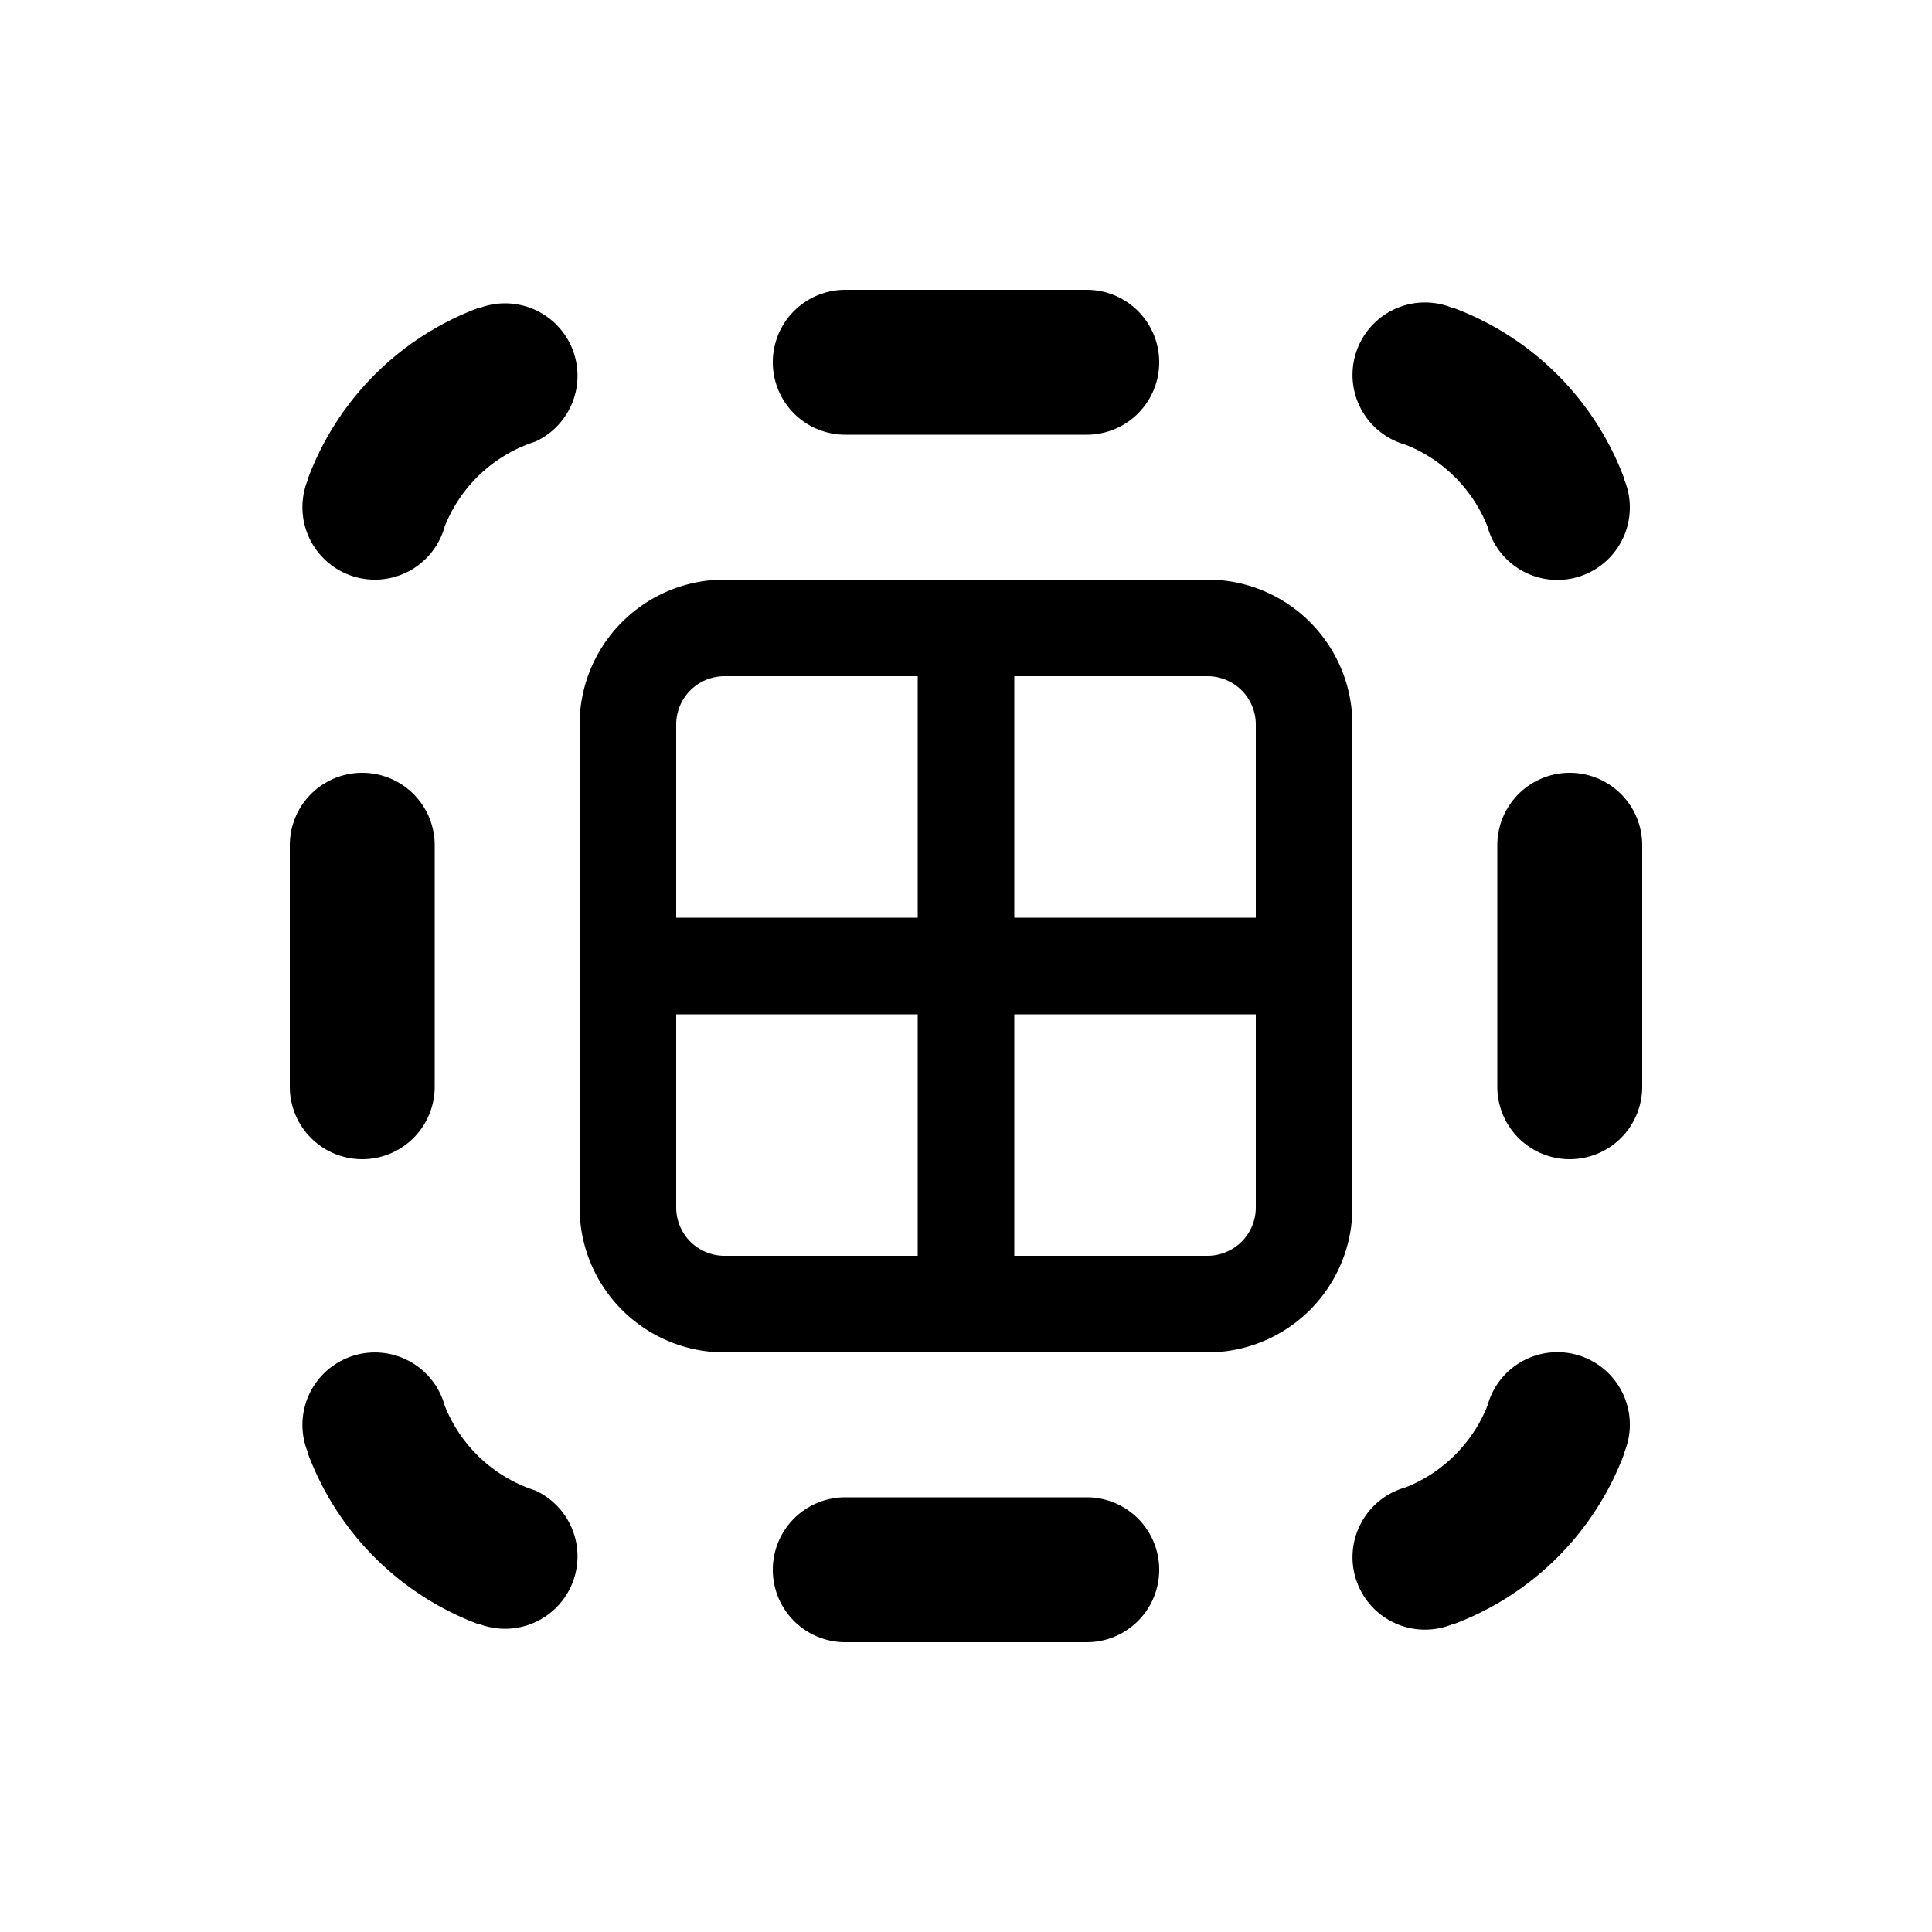 <svg xmlns="http://www.w3.org/2000/svg" width="20" height="20" fill="currentColor"><path d="M8 3.75A.75.75 0 0 1 8.75 3h2.5a.75.75 0 0 1 0 1.5h-2.5A.75.75 0 0 1 8 3.75ZM8 16.25a.75.75 0 0 1 .75-.75h2.5a.75.75 0 0 1 0 1.5h-2.5a.75.75 0 0 1-.75-.75ZM4.604 5.449a1.505 1.505 0 0 1 .939-.878.75.75 0 0 0-.586-1.38v-.005a3.009 3.009 0 0 0-1.77 1.77h.004a.75.75 0 1 0 1.413.493ZM14.548 4.603c.387.151.696.46.85.846a.75.75 0 1 0 1.413-.492h.004a3.009 3.009 0 0 0-1.77-1.77v.004a.75.75 0 1 0-.497 1.412ZM3 11.25a.75.75 0 0 0 1.5 0v-2.5a.75.75 0 0 0-1.5 0v2.5ZM16.25 12a.75.75 0 0 1-.75-.75v-2.5a.75.75 0 0 1 1.5 0v2.5a.75.75 0 0 1-.75.75ZM4.604 14.552a1.505 1.505 0 0 0 .939.878.75.75 0 0 1-.586 1.38v.005a3.009 3.009 0 0 1-1.77-1.77h.004a.75.75 0 1 1 1.413-.493ZM14.548 15.398c.387-.151.696-.46.85-.846a.75.75 0 1 1 1.413.492h.004a3.01 3.01 0 0 1-1.77 1.77v-.004a.75.75 0 1 1-.497-1.412ZM7.5 6A1.5 1.5 0 0 0 6 7.5v5A1.5 1.5 0 0 0 7.5 14h5a1.5 1.5 0 0 0 1.5-1.5v-5A1.5 1.5 0 0 0 12.5 6h-5ZM7 12.5v-2h2.5V13h-2a.5.5 0 0 1-.5-.5Zm0-3v-2a.5.5 0 0 1 .5-.5h2v2.5H7Zm3.5 3.5v-2.5H13v2a.5.5 0 0 1-.5.5h-2Zm0-3.5V7h2a.5.5 0 0 1 .5.5v2h-2.5Z"/></svg>